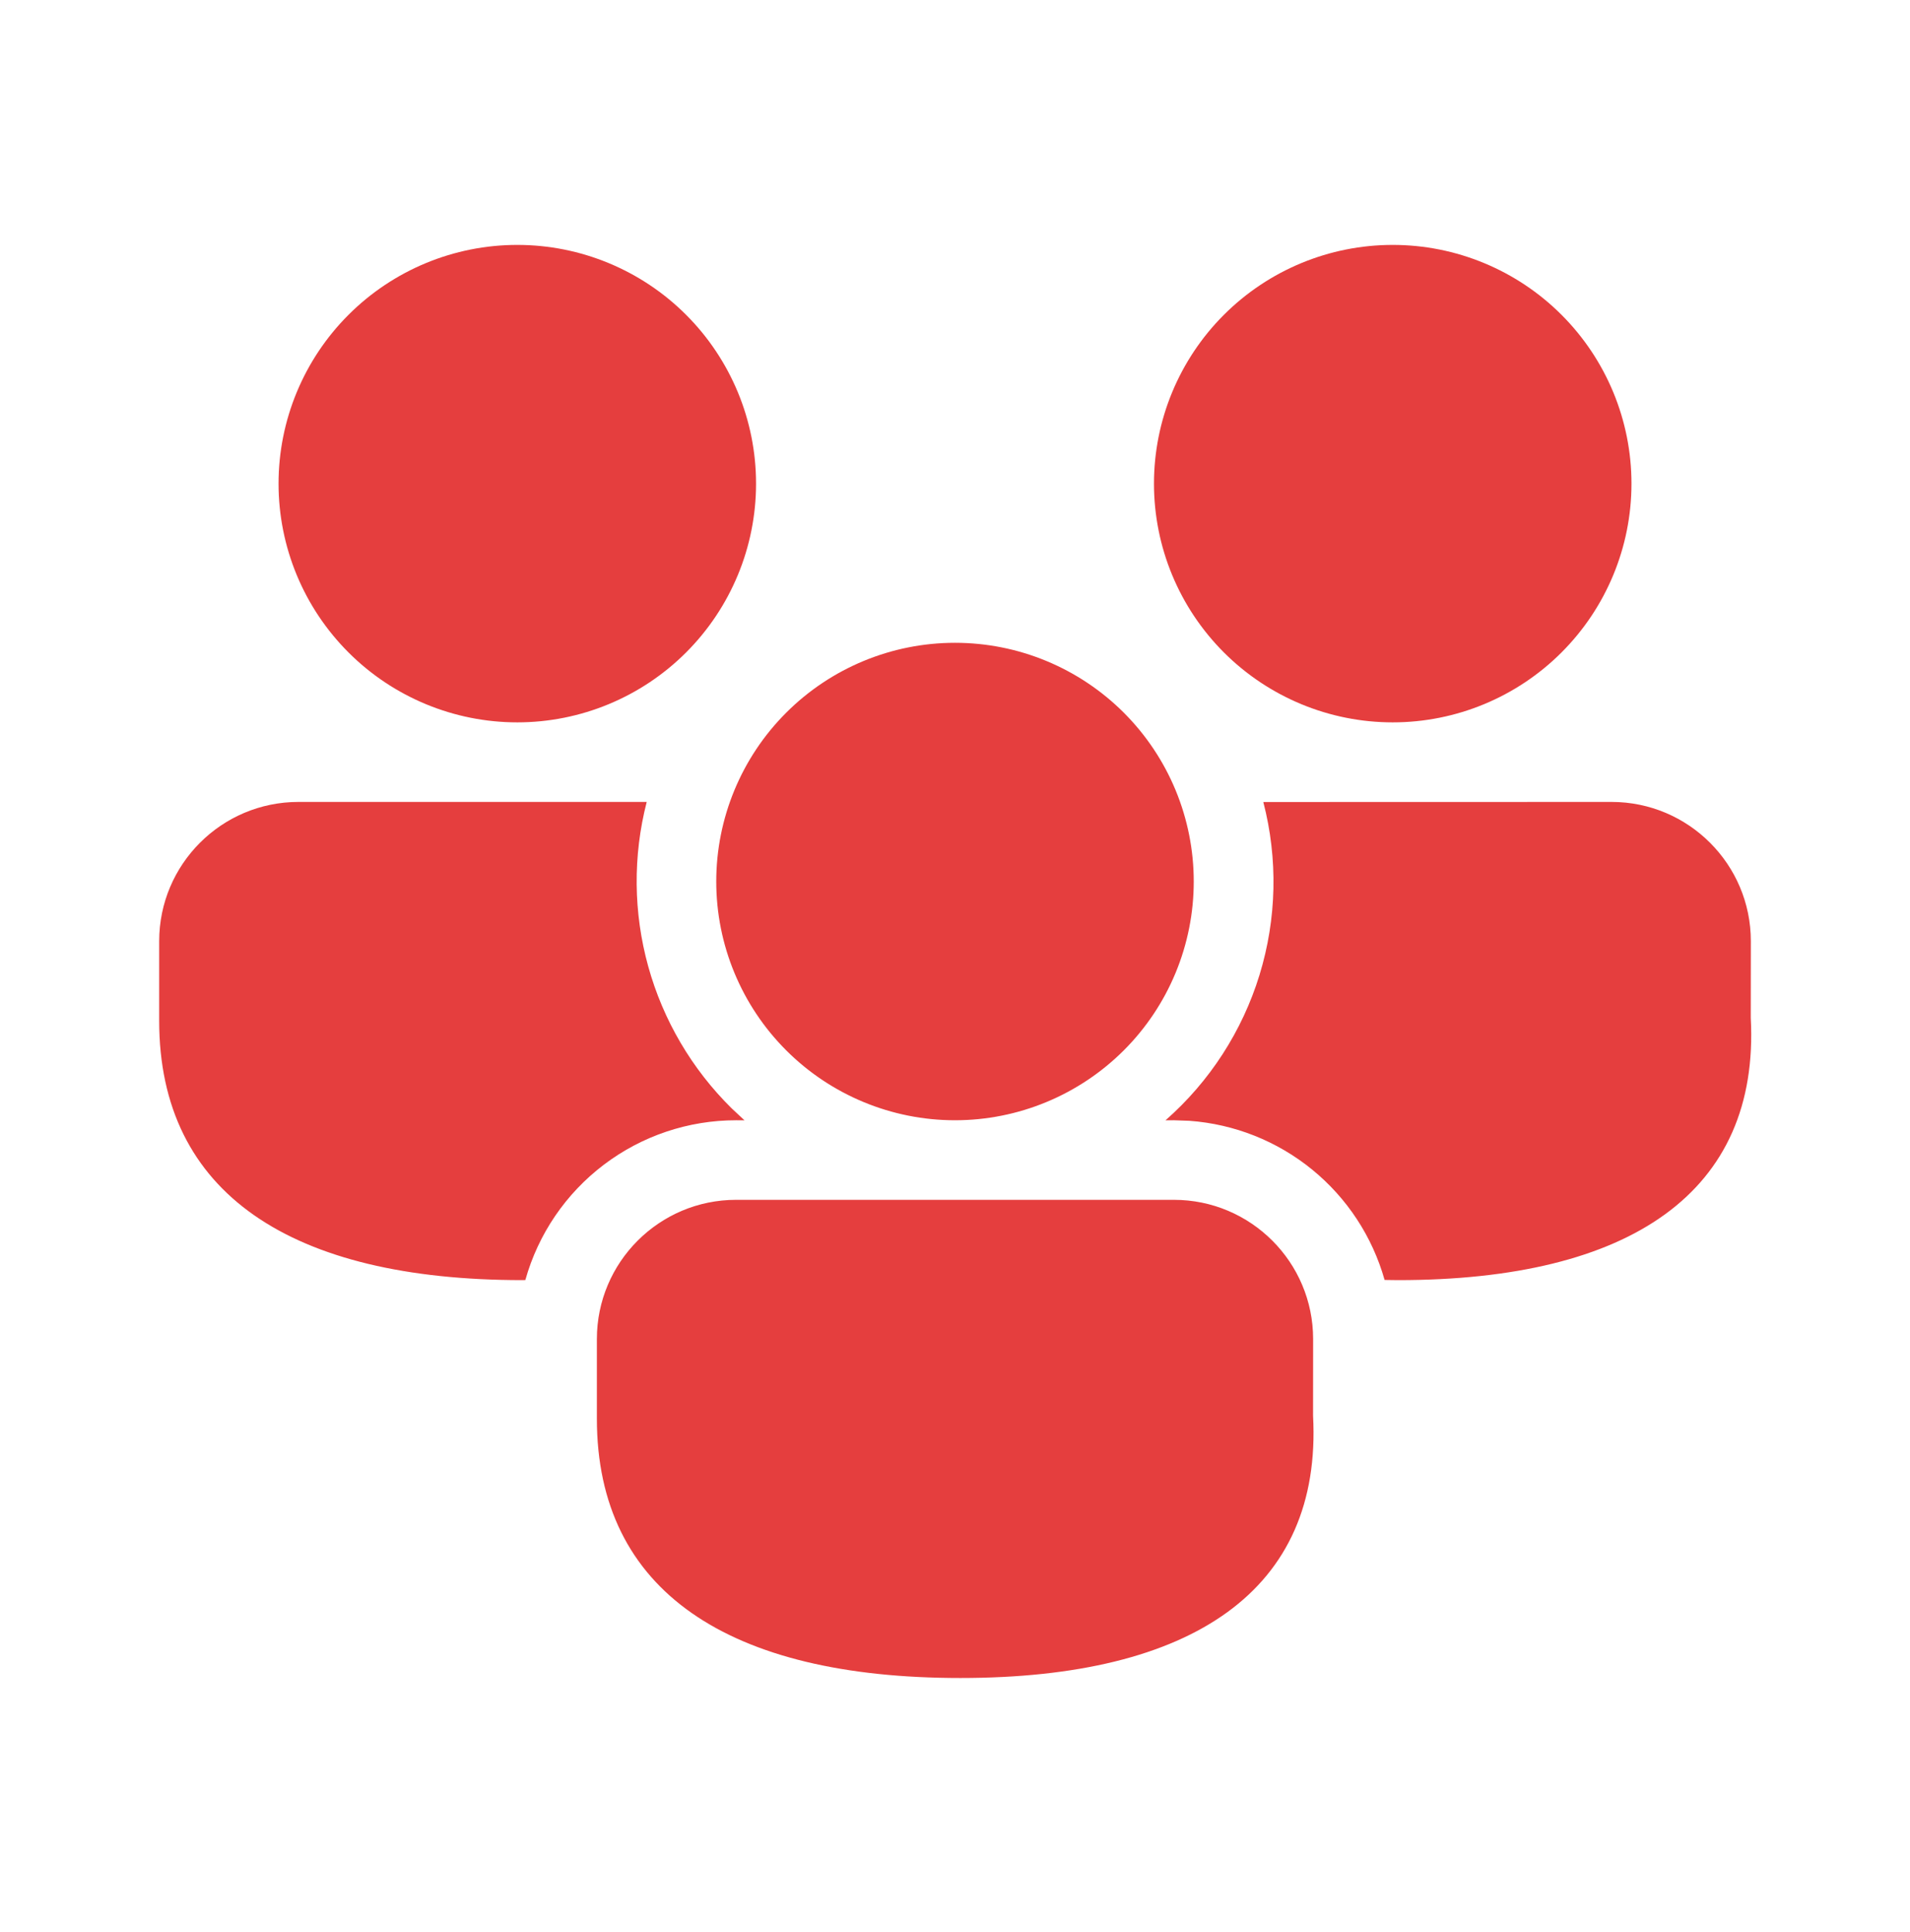 <svg width="86" height="87" viewBox="0 0 86 87" fill="none" xmlns="http://www.w3.org/2000/svg">
<path d="M52.855 54.028C56.316 54.028 59.125 56.837 59.125 60.299L59.122 63.746C59.541 71.594 53.707 75.56 43.24 75.56C32.813 75.56 26.875 71.654 26.875 63.882V60.299C26.875 56.837 29.685 54.028 33.146 54.028H52.855ZM13.438 36.111H29.119C28.493 38.544 28.517 41.099 29.188 43.52C29.859 45.941 31.154 48.143 32.942 49.907L33.522 50.448L33.146 50.445C30.995 50.444 28.904 51.147 27.19 52.446C25.476 53.745 24.234 55.569 23.654 57.64L23.532 57.644C13.105 57.644 7.167 53.738 7.167 45.965V42.382C7.167 38.921 9.976 36.111 13.438 36.111ZM72.563 36.111C76.024 36.111 78.834 38.921 78.834 42.382L78.83 45.829C79.249 53.677 73.416 57.644 62.949 57.644L62.343 57.636C61.792 55.684 60.654 53.95 59.082 52.667C57.511 51.385 55.583 50.618 53.56 50.47L52.855 50.445L52.478 50.448C54.467 48.701 55.932 46.436 56.71 43.905C57.487 41.374 57.547 38.678 56.882 36.115L72.563 36.111ZM43 28.945C44.412 28.945 45.81 29.223 47.114 29.763C48.418 30.303 49.603 31.095 50.602 32.093C51.6 33.092 52.392 34.276 52.932 35.581C53.472 36.885 53.75 38.283 53.75 39.695C53.75 41.106 53.472 42.504 52.932 43.809C52.392 45.113 51.6 46.298 50.602 47.296C49.603 48.294 48.418 49.086 47.114 49.626C45.81 50.167 44.412 50.445 43 50.445C40.149 50.445 37.415 49.312 35.399 47.296C33.383 45.28 32.25 42.546 32.25 39.695C32.25 36.843 33.383 34.109 35.399 32.093C37.415 30.077 40.149 28.945 43 28.945ZM23.292 11.028C26.143 11.028 28.877 12.161 30.893 14.177C32.909 16.193 34.042 18.927 34.042 21.778C34.042 24.629 32.909 27.363 30.893 29.379C28.877 31.395 26.143 32.528 23.292 32.528C20.441 32.528 17.707 31.395 15.691 29.379C13.675 27.363 12.542 24.629 12.542 21.778C12.542 18.927 13.675 16.193 15.691 14.177C17.707 12.161 20.441 11.028 23.292 11.028ZM62.709 11.028C65.56 11.028 68.294 12.161 70.31 14.177C72.326 16.193 73.459 18.927 73.459 21.778C73.459 24.629 72.326 27.363 70.31 29.379C68.294 31.395 65.56 32.528 62.709 32.528C59.858 32.528 57.123 31.395 55.107 29.379C53.091 27.363 51.959 24.629 51.959 21.778C51.959 18.927 53.091 16.193 55.107 14.177C57.123 12.161 59.858 11.028 62.709 11.028Z" fill="#E53E3E"/>
</svg>
